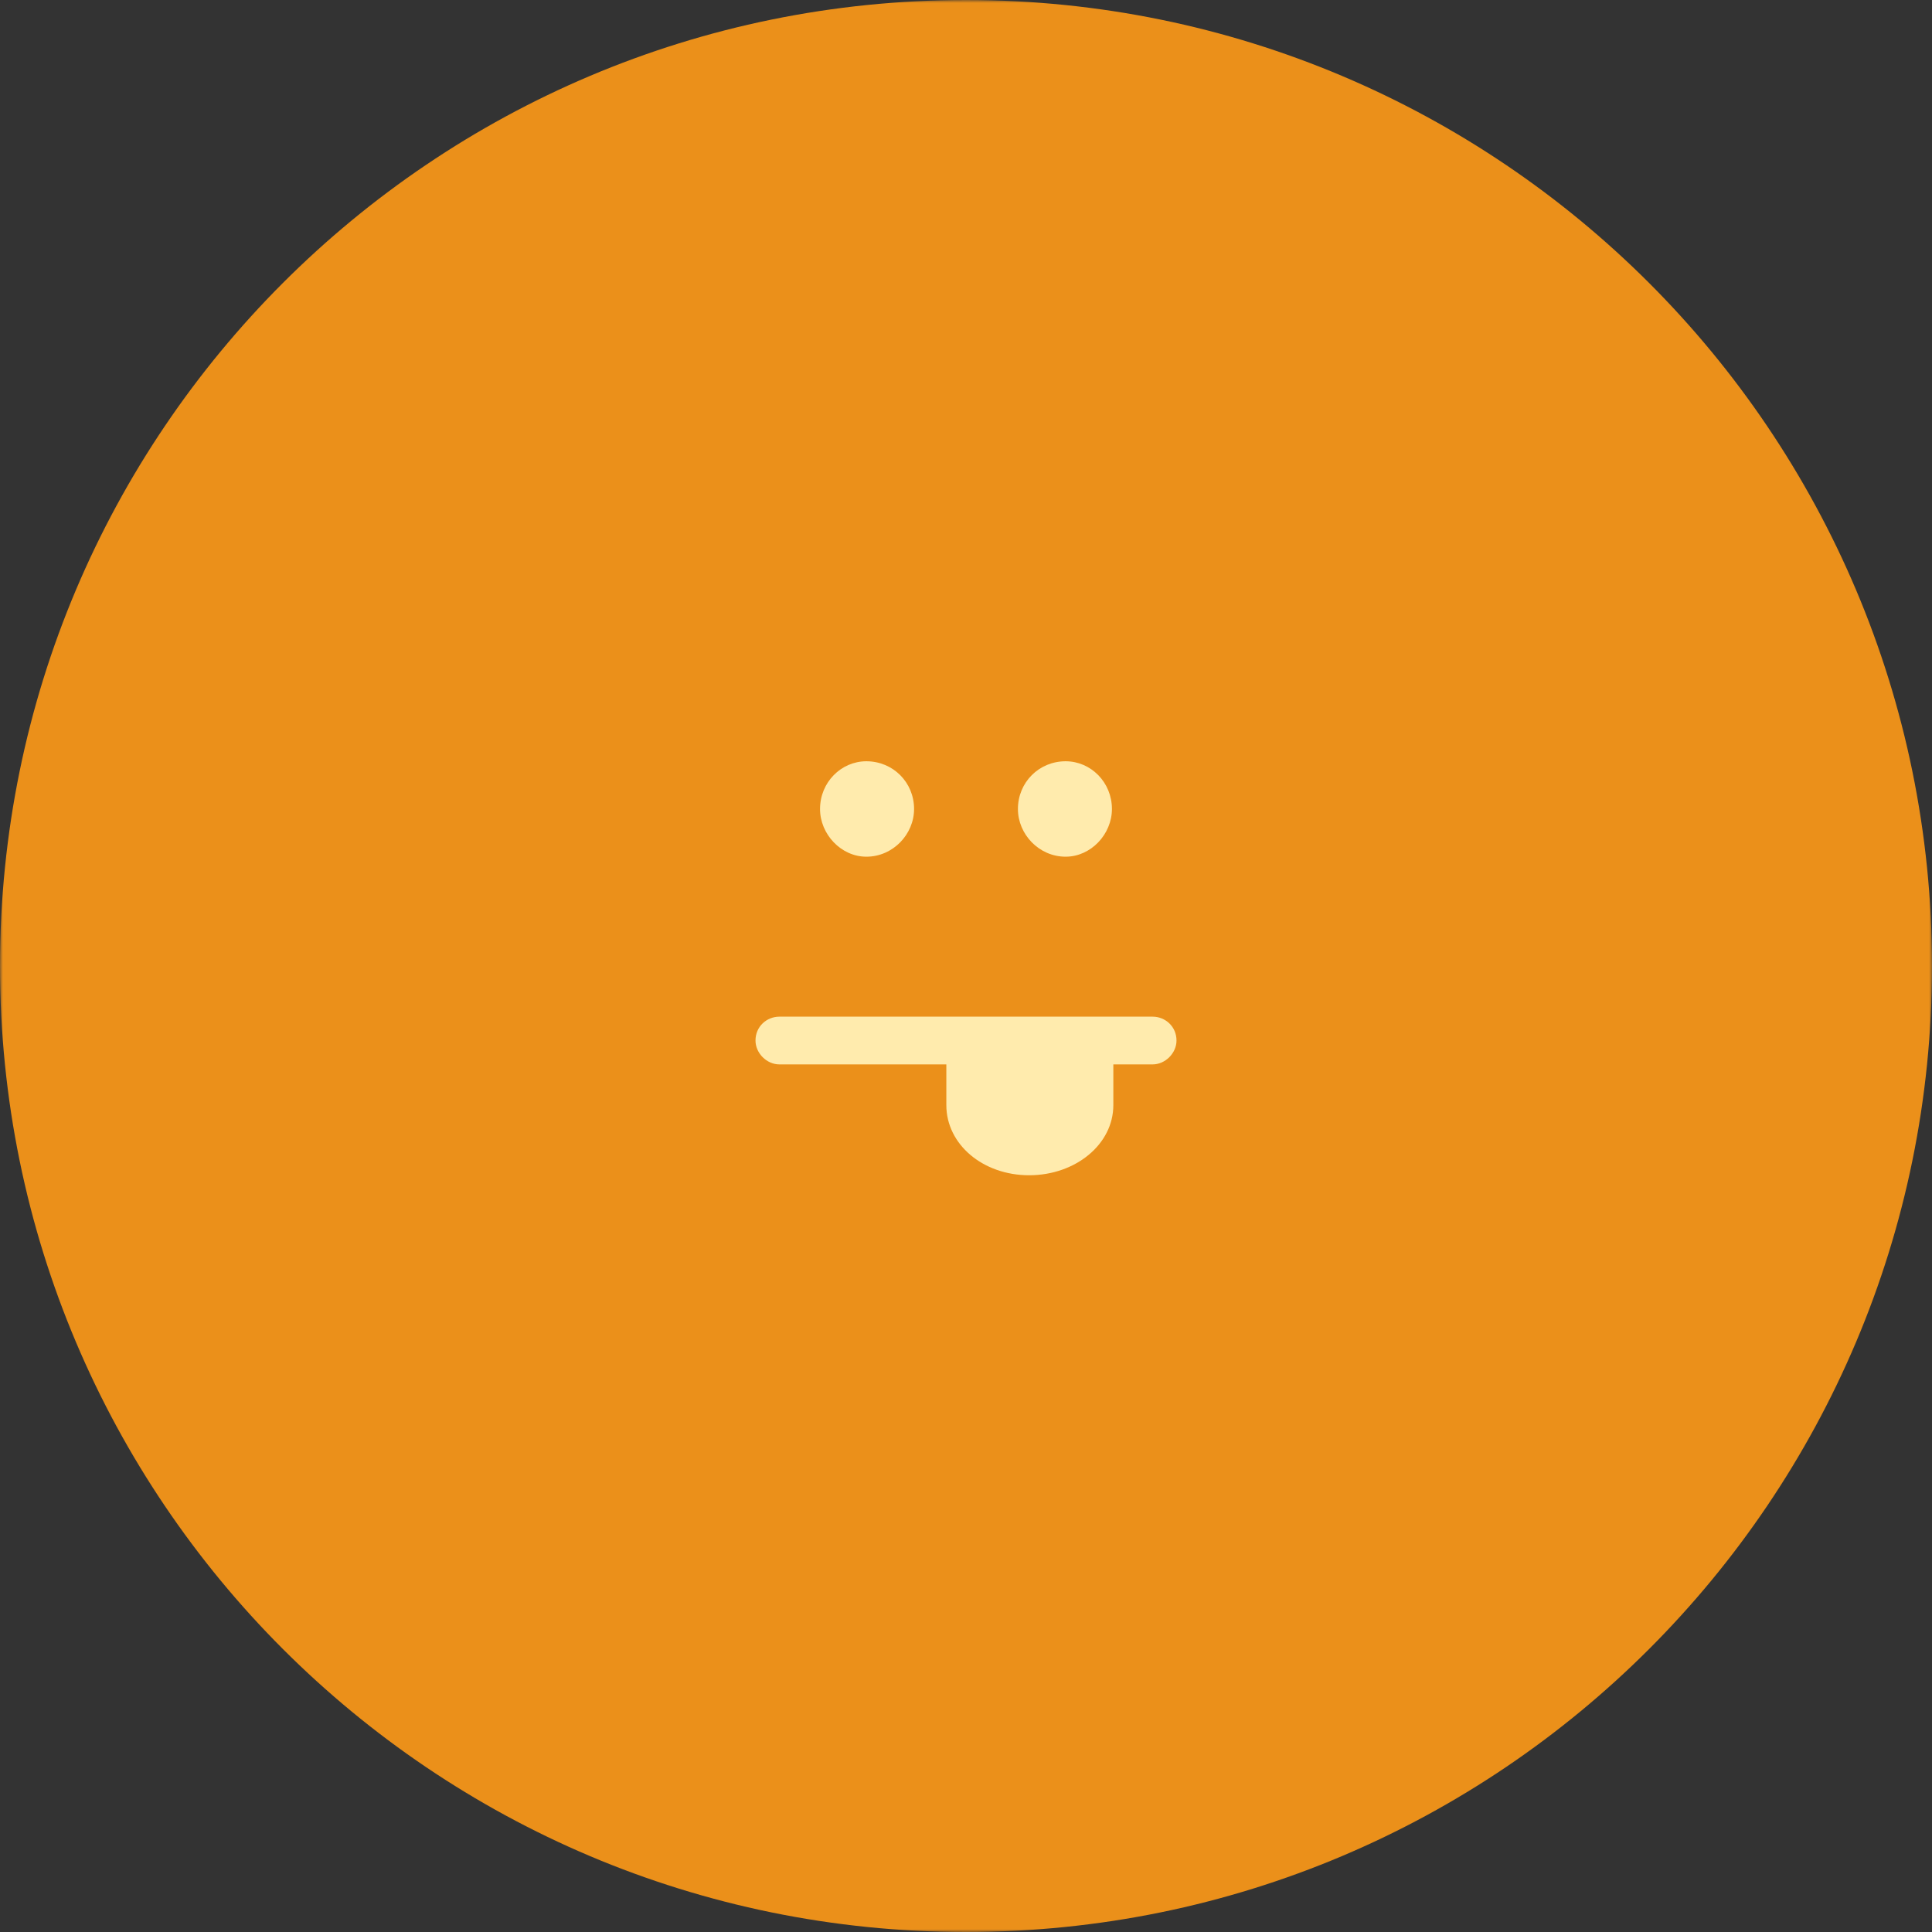 <?xml version="1.0" encoding="UTF-8"?> <svg xmlns="http://www.w3.org/2000/svg" width="335" height="335" viewBox="0 0 335 335" fill="none"><rect x="0" y="0" width="335" height="335" fill="#333333" stroke="none"/><g clip-path="url(#clip0_51_10192)"><mask id="mask0_51_10192" style="mask-type:luminance" maskUnits="userSpaceOnUse" x="0" y="0" width="335" height="335"><path d="M335 0H0V335H335V0Z" fill="white"></path></mask><g mask="url(#mask0_51_10192)"><path fill-rule="evenodd" clip-rule="evenodd" d="M0 167.5C0 260.008 74.992 335 167.5 335C260.008 335 335 260.008 335 167.5C335 74.992 260.008 0 167.5 0C74.992 0 0 74.992 0 167.5Z" fill="#EB901A"></path><path fill-rule="evenodd" clip-rule="evenodd" d="M176.504 140.274C176.504 144.654 180.154 148.547 184.776 148.547C189.156 148.547 192.804 144.654 192.804 140.274C192.804 135.652 189.156 132 184.776 132C180.154 132 176.504 135.652 176.504 140.274Z" fill="#FFEBAD"></path><path fill-rule="evenodd" clip-rule="evenodd" d="M150.222 148.547C154.846 148.547 158.496 144.654 158.496 140.274C158.496 135.652 154.846 132 150.222 132C145.843 132 142.191 135.652 142.191 140.274C142.191 144.654 145.843 148.547 150.222 148.547Z" fill="#FFEBAD"></path><path fill-rule="evenodd" clip-rule="evenodd" d="M199.862 176.286H135.138C132.944 176.286 131 177.988 131 180.421C131 182.616 132.944 184.562 135.138 184.562H164.091V191.62C164.091 198.427 170.418 203.783 178.448 203.783C186.48 203.783 193.048 198.427 193.048 191.62V184.562H199.862C202.05 184.562 204 182.616 204 180.421C204 177.988 202.05 176.286 199.862 176.286Z" fill="#FFEBAD"></path></g></g><defs><clipPath id="clip0_51_10192"><rect width="335" height="335" fill="white"></rect></clipPath></defs></svg> 